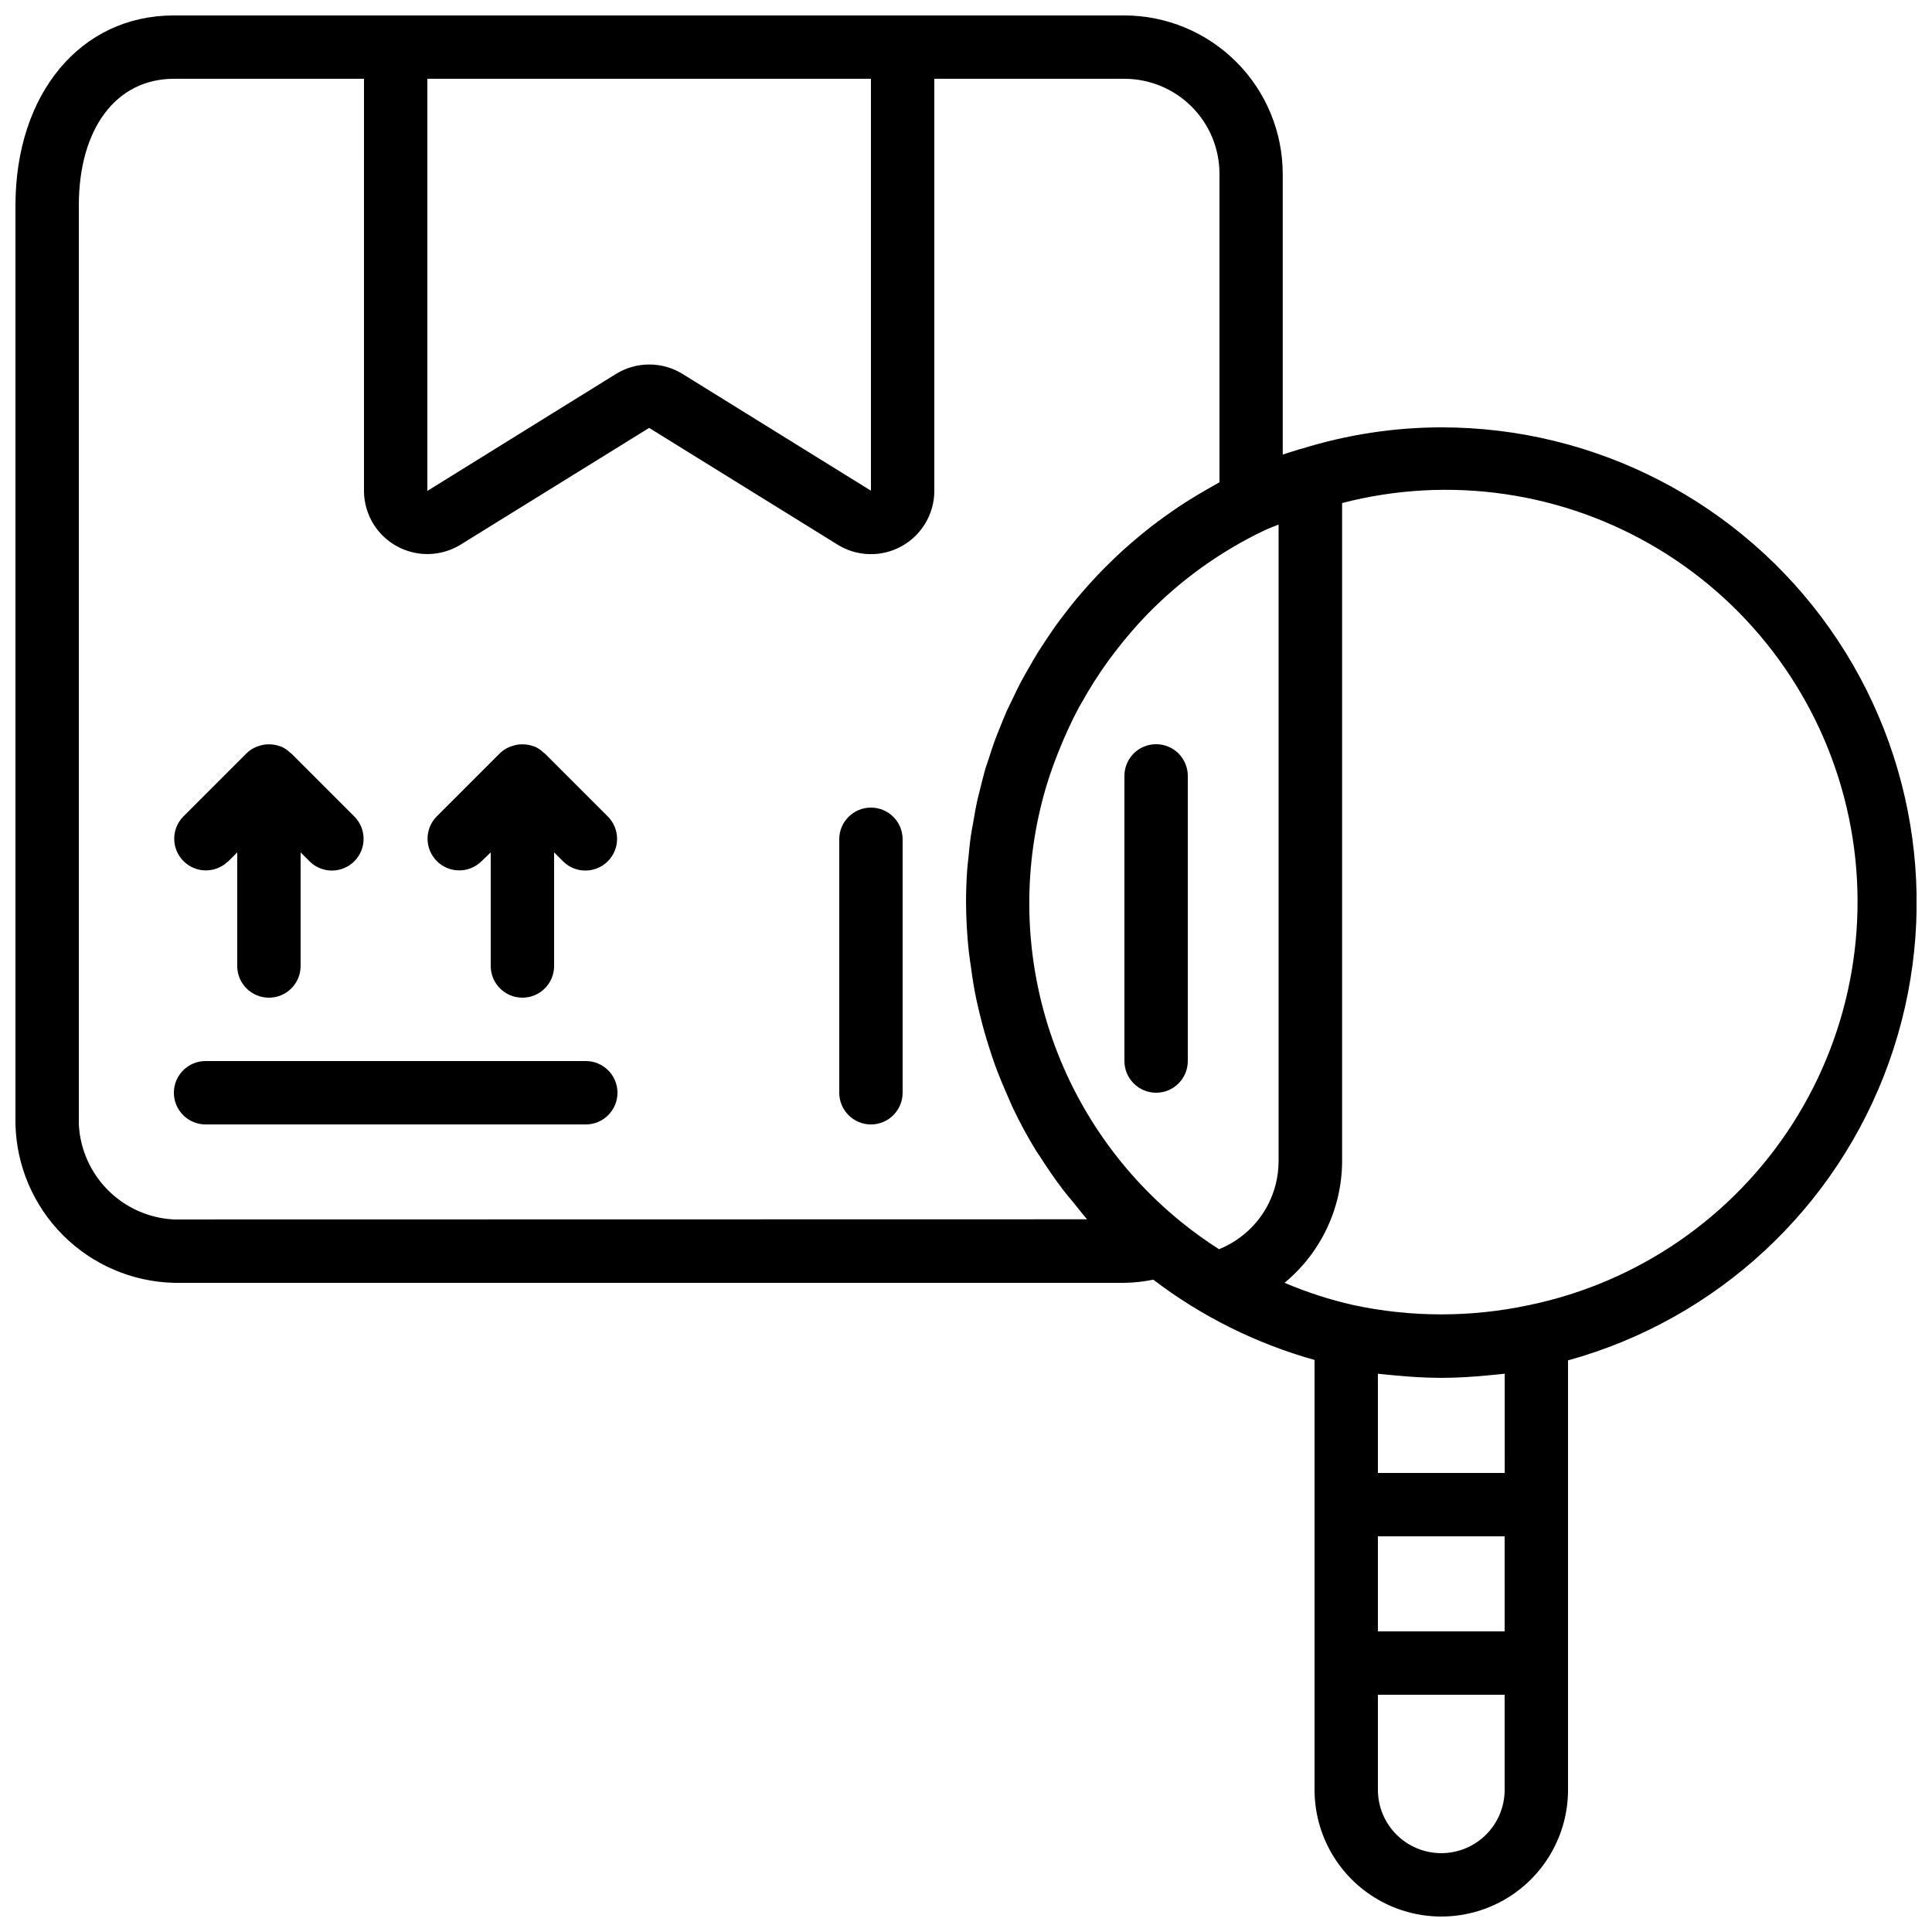 <?xml version="1.0" encoding="UTF-8"?>
<!-- Uploaded to: ICON Repo, www.svgrepo.com, Generator: ICON Repo Mixer Tools -->
<svg width="800px" height="800px" version="1.1" viewBox="144 144 512 512" xmlns="http://www.w3.org/2000/svg">
 <defs>
  <clipPath id="a">
   <path d="m148.09 148.09h503.81v503.81h-503.81z"/>
  </clipPath>
 </defs>
 <g clip-path="url(#a)">
  <path d="m525.95 257.25c-12.527 0.023-24.98 1.93-36.945 5.656-0.426 0.086-0.848 0.207-1.258 0.355-1.27 0.41-2.519 0.754-3.812 1.199v-74.387c-0.016-11.133-4.441-21.801-12.312-29.672s-18.543-12.301-29.672-12.312h-251.87c-24.719 0-41.984 20.723-41.984 50.383v243.51c0.281 11.043 4.793 21.562 12.609 29.375 7.812 7.812 18.328 12.328 29.375 12.605h251.91c2.566-0.039 5.125-0.32 7.641-0.836 12.773 9.73 27.273 16.949 42.738 21.277v113.91c0 12 6.402 23.086 16.793 29.086 10.395 6 23.195 6 33.59 0 10.391-6 16.793-17.086 16.793-29.086v-113.8c39.492-10.91 71.211-40.352 85.02-78.926 13.809-38.574 7.984-81.457-15.613-114.95-23.602-33.492-62.023-53.406-103-53.383zm-58.91 217.8c-3.551-2.269-6.969-4.738-10.234-7.398-16.605-13.535-28.844-31.676-35.176-52.141-6.332-20.465-6.481-42.348-0.422-62.895 1.023-3.469 2.266-6.844 3.617-10.176l0.004-0.004c1.5-3.746 3.199-7.41 5.098-10.973 0.211-0.379 0.445-0.738 0.656-1.117h-0.004c2.172-3.918 4.574-7.699 7.199-11.328 0.555-0.754 1.141-1.477 1.68-2.227v0.004c2.617-3.445 5.434-6.731 8.438-9.844 9.004-9.277 19.59-16.871 31.262-22.426 1.199-0.57 2.461-0.984 3.68-1.512v168.78l-0.004-0.004c-0.016 5.012-1.527 9.902-4.34 14.047-2.816 4.144-6.805 7.352-11.453 9.215zm-92.23-310.17v109.16l-49.879-30.91c-2.66-1.656-5.734-2.535-8.871-2.535-3.133 0-6.207 0.879-8.871 2.535l-49.934 30.969v-109.22zm-184.73 302.29c-6.574-0.328-12.789-3.09-17.445-7.746-4.656-4.652-7.414-10.871-7.746-17.441v-243.51c0-20.406 9.891-33.59 25.191-33.59h50.383l-0.004 109.22c0.016 4.004 1.465 7.871 4.078 10.902 2.617 3.035 6.231 5.031 10.191 5.633 3.957 0.602 8-0.23 11.402-2.344l49.902-30.895 49.902 30.918c3.402 2.117 7.449 2.949 11.41 2.344 3.961-0.605 7.574-2.606 10.191-5.644 2.613-3.035 4.059-6.906 4.066-10.914v-109.22h50.383c6.68 0 13.086 2.656 17.812 7.379 4.723 4.723 7.375 11.133 7.375 17.812v81.727c-0.527 0.285-1.031 0.613-1.562 0.898-1.285 0.707-2.519 1.445-3.805 2.191-1.285 0.746-2.519 1.527-3.797 2.336-1.277 0.805-2.383 1.578-3.559 2.394s-2.461 1.73-3.66 2.629c-1.199 0.898-2.227 1.68-3.316 2.57s-2.344 1.922-3.492 2.914c-1.148 0.992-2.074 1.812-3.09 2.746s-2.215 2.098-3.301 3.164c-1.082 1.066-1.922 1.922-2.856 2.914-1.059 1.117-2.09 2.266-3.106 3.418-0.883 1.008-1.762 2.016-2.613 3.047-0.992 1.199-1.941 2.426-2.879 3.652-0.84 1.059-1.621 2.117-2.394 3.191-0.906 1.277-1.773 2.57-2.637 3.871-0.723 1.102-1.453 2.184-2.141 3.301-0.84 1.352-1.621 2.731-2.402 4.106-0.637 1.117-1.293 2.234-1.898 3.359-0.746 1.41-1.438 2.856-2.125 4.301-0.562 1.16-1.133 2.301-1.68 3.477-0.656 1.469-1.25 2.973-1.848 4.477-0.469 1.176-0.965 2.352-1.402 3.543-0.562 1.535-1.051 3.106-1.555 4.668-0.387 1.191-0.84 2.375-1.148 3.578-0.461 1.621-0.84 3.258-1.25 4.894-0.293 1.184-0.621 2.352-0.84 3.543-0.379 1.73-0.656 3.484-0.957 5.231-0.191 1.125-0.43 2.242-0.586 3.359-0.285 1.957-0.461 3.93-0.648 5.879-0.094 0.941-0.227 1.883-0.301 2.828-0.211 2.938-0.32 5.879-0.32 8.859l0.004-0.008c0.016 4.34 0.258 8.676 0.723 12.992 0.145 1.379 0.379 2.731 0.562 4.09 0.402 2.93 0.84 5.879 1.461 8.715 0.328 1.535 0.695 3.066 1.074 4.586 0.672 2.715 1.434 5.391 2.285 8.027 0.469 1.477 0.934 2.949 1.461 4.398 1.023 2.84 2.184 5.617 3.41 8.398 0.512 1.141 0.957 2.301 1.504 3.426l-0.004-0.004c1.832 3.836 3.859 7.57 6.078 11.195 0.312 0.512 0.68 0.992 1.008 1.496 1.965 3.098 4.047 6.121 6.289 9.051 0.84 1.109 1.773 2.176 2.672 3.258 1.184 1.453 2.301 2.965 3.559 4.367zm323.69 41.336c3.973 0.379 7.969 0.629 11.98 0.637h0.402c4.016 0 8.012-0.262 11.98-0.637 0.84-0.074 1.68-0.152 2.519-0.242 0.84-0.094 1.418-0.117 2.117-0.211l0.004 26.293h-33.613v-26.289c0.695 0.094 1.41 0.125 2.117 0.211 0.707 0.082 1.652 0.164 2.492 0.242zm28.98 67.824h-33.59v-25.191h33.586zm-16.793 58.777h-0.004c-4.453 0-8.723-1.77-11.875-4.918-3.148-3.148-4.918-7.422-4.918-11.875v-25.191h33.586v25.191h0.004c0 4.453-1.77 8.727-4.922 11.875-3.148 3.148-7.418 4.918-11.875 4.918zm23.395-145.27h-0.004c-15.418 3.316-31.367 3.316-46.785 0-6.215-1.414-12.285-3.379-18.148-5.879 9.605-7.926 15.195-19.707 15.258-32.156v-174.49c28.469-7.394 58.719-2.984 83.895 12.227s43.145 39.941 49.84 68.582c6.695 28.641 1.547 58.773-14.277 83.57-15.824 24.793-40.984 42.152-69.781 48.145z"/>
 </g>
 <path d="m374.81 358.02c-4.637 0-8.398 3.758-8.398 8.395v67.176c0 4.637 3.762 8.398 8.398 8.398 4.637 0 8.395-3.762 8.395-8.398v-67.176c0-2.227-0.883-4.363-2.457-5.938-1.574-1.574-3.711-2.457-5.938-2.457z"/>
 <path d="m450.38 341.22c-4.637 0-8.395 3.758-8.395 8.395v75.57c0 4.641 3.758 8.398 8.395 8.398 4.637 0 8.398-3.758 8.398-8.398v-75.57c0-2.227-0.887-4.363-2.461-5.938-1.574-1.574-3.711-2.457-5.938-2.457z"/>
 <path d="m299.24 425.19h-100.76c-4.641 0-8.398 3.762-8.398 8.398 0 4.637 3.758 8.398 8.398 8.398h100.76c4.637 0 8.395-3.762 8.395-8.398 0-4.637-3.758-8.398-8.395-8.398z"/>
 <path d="m204.41 372.35 2.461-2.461v30.113c0 4.637 3.762 8.395 8.398 8.395s8.395-3.758 8.395-8.395v-30.113l2.461 2.461c3.297 3.184 8.531 3.137 11.77-0.102 3.242-3.238 3.285-8.477 0.105-11.77l-16.793-16.793c-0.074-0.074-0.176-0.102-0.25-0.168l-0.004-0.004c-0.715-0.703-1.551-1.27-2.469-1.68-0.066 0-0.145 0-0.211-0.051v0.004c-0.855-0.32-1.758-0.5-2.668-0.523h-0.84c-0.723 0.043-1.438 0.18-2.125 0.414-0.27 0.094-0.539 0.168-0.797 0.285-0.938 0.398-1.789 0.969-2.519 1.68l-16.793 16.793c-3.184 3.293-3.137 8.531 0.102 11.77 3.238 3.238 8.477 3.285 11.77 0.102z"/>
 <path d="m288.38 343.68c-0.074-0.074-0.176-0.102-0.25-0.168-0.719-0.703-1.555-1.27-2.469-1.68-0.066 0-0.145 0-0.211-0.051v0.004c-0.855-0.32-1.758-0.5-2.672-0.523h-0.84c-0.723 0.043-1.438 0.18-2.121 0.414-0.27 0.094-0.539 0.168-0.84 0.285-0.938 0.398-1.789 0.969-2.519 1.68l-16.793 16.793c-3.184 3.293-3.137 8.531 0.102 11.77s8.477 3.285 11.77 0.102l2.512-2.418v30.113c0 4.637 3.758 8.395 8.395 8.395 4.641 0 8.398-3.758 8.398-8.395v-30.113l2.461 2.461c3.293 3.184 8.531 3.137 11.77-0.102 3.238-3.238 3.285-8.477 0.102-11.77z"/>
</svg>